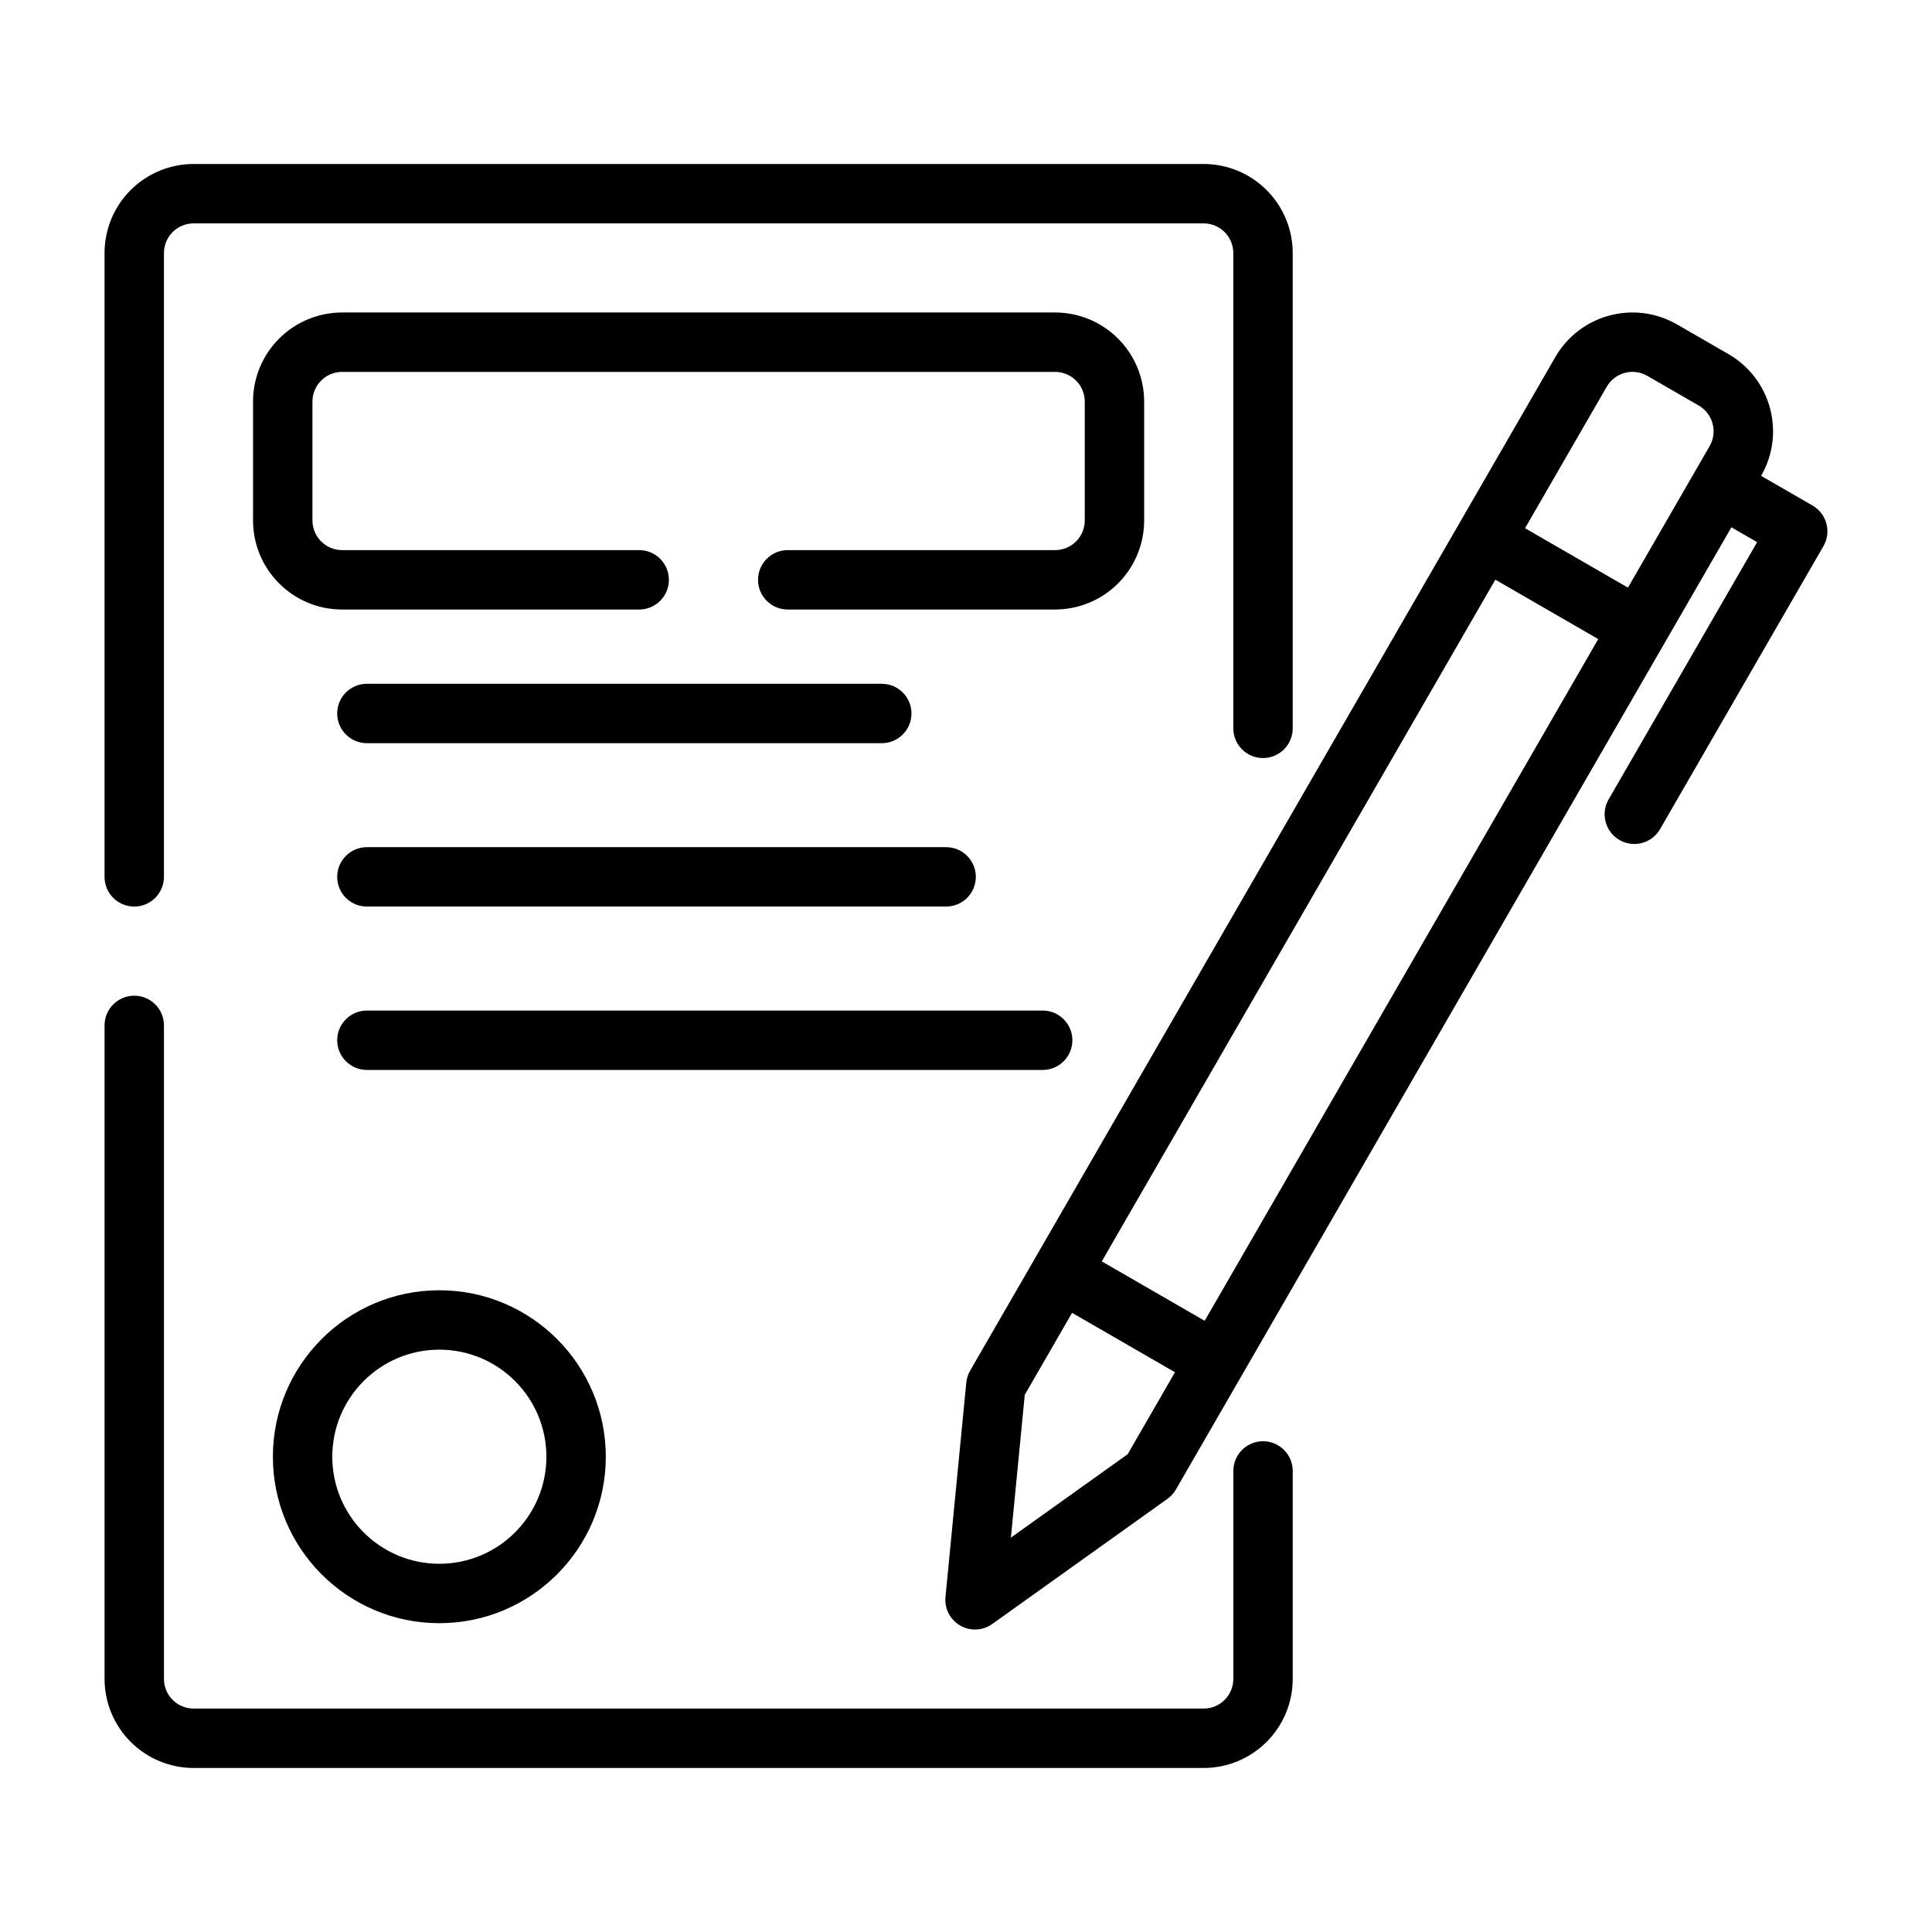 <?xml version="1.0" encoding="UTF-8"?>
<!-- Uploaded to: ICON Repo, www.svgrepo.com, Generator: ICON Repo Mixer Tools -->
<svg fill="#000000" width="800px" height="800px" version="1.1" viewBox="144 144 512 512" xmlns="http://www.w3.org/2000/svg">
 <path d="m171.71 415.74v173.18c0 6.266 2.488 12.273 6.918 16.695 4.426 4.434 10.43 6.918 16.695 6.918h267.65c6.266 0 12.273-2.488 16.695-6.918 4.434-4.426 6.918-10.43 6.918-16.695v-55.105c0-4.344-3.527-7.871-7.871-7.871s-7.871 3.527-7.871 7.871v55.105c0 2.086-0.828 4.094-2.305 5.566-1.473 1.48-3.481 2.305-5.566 2.305h-267.65c-2.086 0-4.094-0.828-5.566-2.305-1.48-1.473-2.305-3.481-2.305-5.566v-173.18c0-4.344-3.527-7.871-7.871-7.871s-7.871 3.527-7.871 7.871zm283.92 122.99 147.21-254.99 6.816 3.938-39.359 68.18c-2.172 3.762-0.883 8.582 2.883 10.754 3.762 2.172 8.582 0.883 10.754-2.883l43.297-74.996c2.172-3.762 0.883-8.582-2.883-10.754l-13.633-7.871c6.519-11.297 2.652-25.734-8.645-32.258l-13.633-7.871c-11.297-6.519-25.742-2.652-32.258 8.645-32.574 56.418-155.09 268.62-155.09 268.62-0.559 0.977-0.906 2.055-1.016 3.18l-5.512 56.781c-0.301 3.07 1.219 6.031 3.898 7.582 2.668 1.543 6 1.379 8.508-0.418l46.422-33.164c0.914-0.652 1.676-1.496 2.242-2.473zm-195.2-52.797c-24.348 0-44.113 19.766-44.113 44.113 0 24.348 19.766 44.113 44.113 44.113s44.113-19.766 44.113-44.113c0-24.348-19.766-44.113-44.113-44.113zm0 15.742c15.656 0 28.371 12.715 28.371 28.371s-12.715 28.371-28.371 28.371-28.371-12.715-28.371-28.371 12.715-28.371 28.371-28.371zm167.68-9.762 27.27 15.742-12.539 21.727-30.945 22.105s3.676-37.848 3.676-37.848zm7.871-13.633 27.27 15.742 104.3-180.66-27.27-15.742zm-194.75-50.734h179.09c4.344 0 7.871-3.527 7.871-7.871s-3.527-7.871-7.871-7.871h-179.09c-4.344 0-7.871 3.527-7.871 7.871s3.527 7.871 7.871 7.871zm245.35-90.527v-125.95c0-6.266-2.488-12.273-6.918-16.695-4.426-4.434-10.43-6.918-16.695-6.918h-267.65c-6.266 0-12.273 2.488-16.695 6.918-4.434 4.426-6.918 10.43-6.918 16.695v165.31c0 4.344 3.527 7.871 7.871 7.871s7.871-3.527 7.871-7.871v-165.31c0-2.086 0.828-4.094 2.305-5.566 1.473-1.48 3.481-2.305 5.566-2.305h267.65c2.086 0 4.094 0.828 5.566 2.305 1.48 1.473 2.305 3.481 2.305 5.566v125.95c0 4.344 3.527 7.871 7.871 7.871s7.871-3.527 7.871-7.871zm-245.35 47.23h153.5c4.344 0 7.871-3.527 7.871-7.871s-3.527-7.871-7.871-7.871h-153.5c-4.344 0-7.871 3.527-7.871 7.871s3.527 7.871 7.871 7.871zm0-43.297h136.45c4.344 0 7.871-3.527 7.871-7.871s-3.527-7.871-7.871-7.871h-136.45c-4.344 0-7.871 3.527-7.871 7.871s3.527 7.871 7.871 7.871zm111.52-35.426h70.848c6.266 0 12.273-2.488 16.695-6.918 4.434-4.426 6.918-10.43 6.918-16.695v-31.488c0-6.266-2.488-12.273-6.918-16.695-4.426-4.434-10.43-6.918-16.695-6.918h-188.93c-6.266 0-12.273 2.488-16.695 6.918-4.434 4.426-6.918 10.43-6.918 16.695v31.488c0 13.043 10.57 23.617 23.617 23.617h78.719c4.344 0 7.871-3.527 7.871-7.871s-3.527-7.871-7.871-7.871h-78.719c-4.344 0-7.871-3.527-7.871-7.871v-31.488c0-2.086 0.828-4.094 2.305-5.566 1.473-1.48 3.481-2.305 5.566-2.305h188.93c2.086 0 4.094 0.828 5.566 2.305 1.48 1.473 2.305 3.481 2.305 5.566v31.488c0 2.086-0.828 4.094-2.305 5.566-1.473 1.48-3.481 2.305-5.566 2.305h-70.848c-4.344 0-7.871 3.527-7.871 7.871s3.527 7.871 7.871 7.871zm222.67-5.801-27.27-15.742 21.648-37.496c2.172-3.762 6.984-5.055 10.754-2.883l13.633 7.871c3.762 2.172 5.055 6.992 2.883 10.754z" fill-rule="evenodd"/>
</svg>